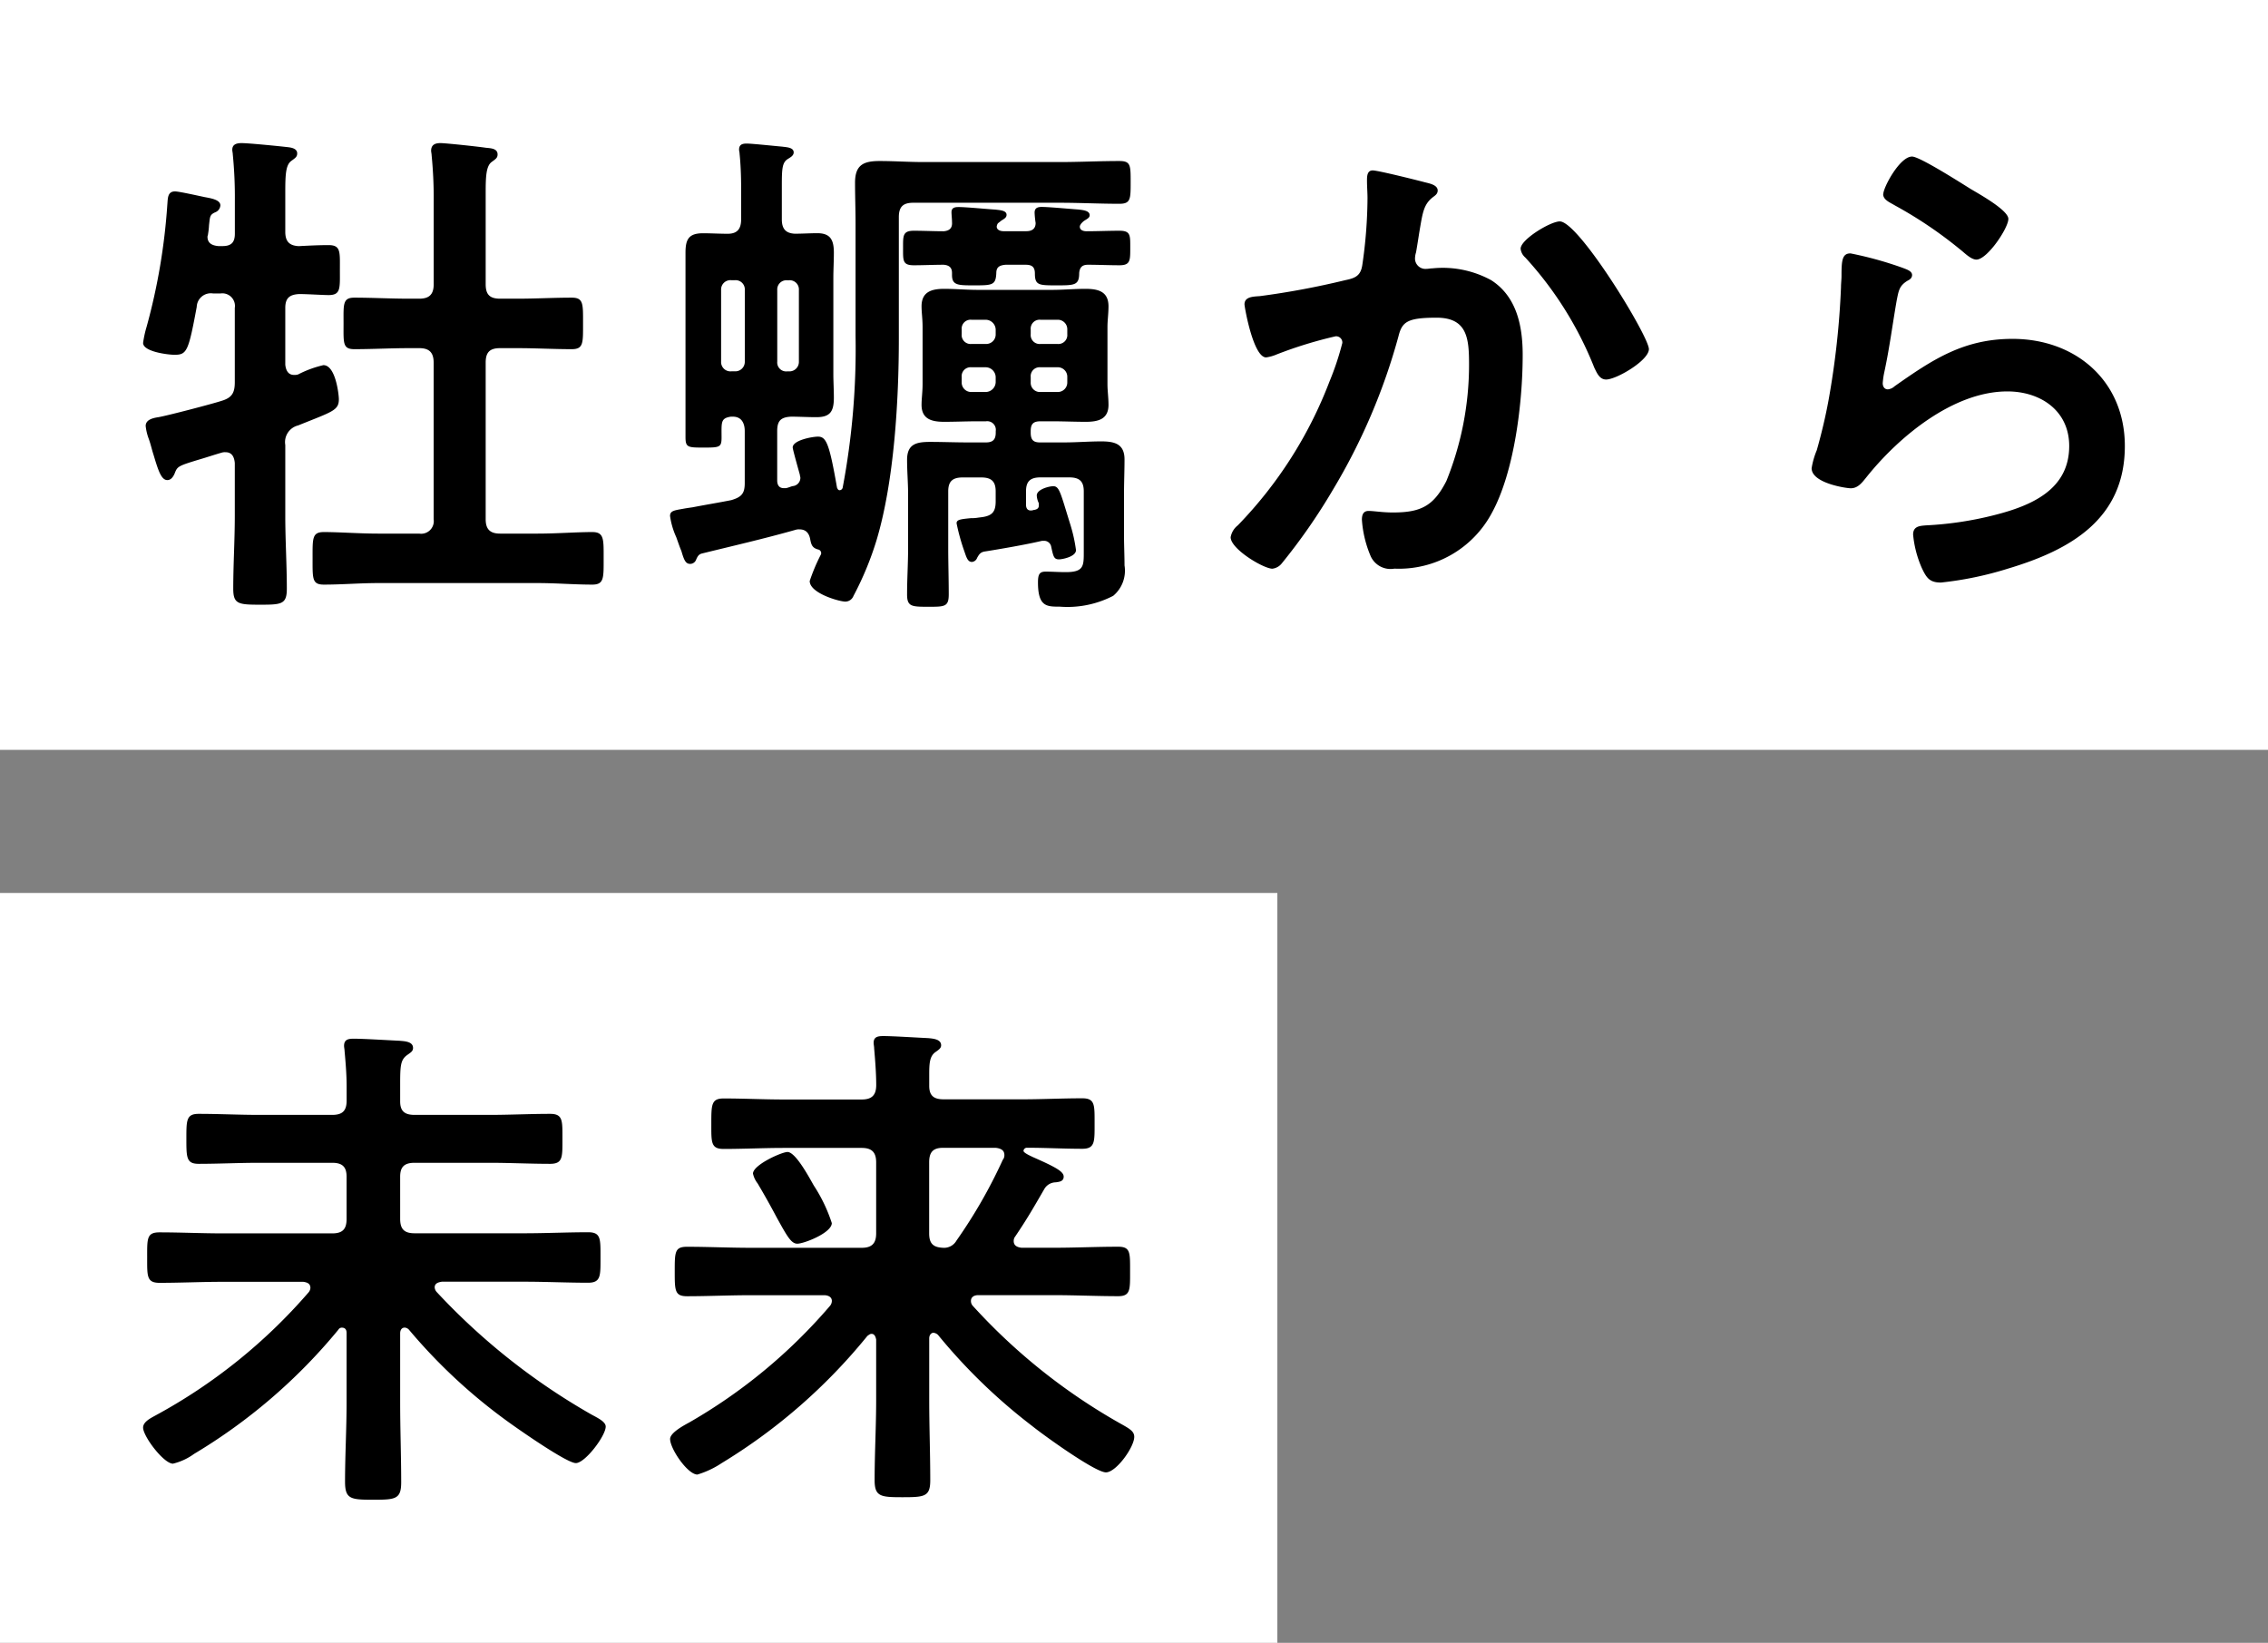 <svg xmlns="http://www.w3.org/2000/svg" width="158.492" height="114.8" viewBox="0 0 158.492 114.8"><rect x="0" y="0" width="158.492" height="114.8" fill="#808080" stroke="none"/><g transform="translate(-166.872 -405.06)"><g transform="translate(18 -798)"><g transform="translate(5 53.448)"><rect width="89.264" height="52.4" transform="translate(143.872 1212.012)" fill="#fff"/><path d="M16.092-4.392c0,1.872-.108,3.708-.108,5.544,0,1.224.4,1.26,1.98,1.26,1.548,0,1.944-.036,1.944-1.224,0-1.836-.072-3.708-.072-5.58V-9.216c0-.18.072-.4.324-.4a.444.444,0,0,1,.288.144A38.31,38.31,0,0,0,27.288-3.1c.684.5,4.176,2.952,4.824,2.952S34.2-2.052,34.2-2.7c0-.324-.5-.576-.972-.828A45.525,45.525,0,0,1,22.392-12.1a.536.536,0,0,1-.144-.324c0-.288.252-.36.5-.4h5.76c1.512,0,2.988.072,4.464.072.9,0,.864-.5.864-1.764,0-1.3.036-1.764-.864-1.764-1.476,0-2.952.072-4.464.072H20.844c-.72,0-1.008-.288-1.008-1.008V-20.16c0-.684.288-.972,1.008-.972H26.1c1.4,0,2.808.072,4.212.072.9,0,.864-.468.864-1.764,0-1.26.036-1.728-.864-1.728-1.4,0-2.808.072-4.212.072H20.844c-.684,0-1.008-.252-1.008-.936v-1.26c0-1.224.036-1.62.432-1.944.288-.216.468-.288.468-.54,0-.468-.648-.468-.936-.5-.792-.036-2.52-.144-3.2-.144-.36,0-.684.036-.684.5,0,.108.036.252.036.36.072.792.144,1.656.144,2.484v.972c0,.72-.288,1.008-1.008,1.008H9.972c-1.4,0-2.808-.072-4.212-.072-.864,0-.864.432-.864,1.728,0,1.332,0,1.764.864,1.764,1.4,0,2.808-.072,4.212-.072h5.112c.72,0,1.008.288,1.008.972v2.952c0,.72-.288,1.008-1.008,1.008h-7.6c-1.512,0-2.988-.072-4.464-.072-.9,0-.864.432-.864,1.764,0,1.3-.036,1.764.864,1.764,1.476,0,2.952-.072,4.464-.072h5.58c.252.036.5.108.5.432a.536.536,0,0,1-.144.324A38.192,38.192,0,0,1,2.7-3.456c-.324.18-.828.432-.828.828,0,.612,1.44,2.52,2.088,2.52A4.155,4.155,0,0,0,5.436-.792a38.9,38.9,0,0,0,10.08-8.676.272.272,0,0,1,.252-.144c.252,0,.324.18.324.36ZM50-16.92a10.94,10.94,0,0,0-1.26-2.628c-.288-.5-1.26-2.34-1.836-2.34-.4,0-2.412.9-2.412,1.512a1.71,1.71,0,0,0,.324.684c.576.972,1.008,1.764,1.332,2.376.72,1.3,1.008,1.836,1.44,1.836C48.06-15.48,50-16.236,50-16.92Zm11.952-4.428a35.282,35.282,0,0,1-3.24,5.652,1,1,0,0,1-.972.5c-.684-.036-.936-.324-.936-1.008v-4.968c0-.72.288-1.008.972-1.008h3.672c.324.036.612.144.612.5A.5.5,0,0,1,61.956-21.348ZM57.42-9.108a39.425,39.425,0,0,0,6.588,6.372C64.764-2.124,68.4.5,69.156.5c.72,0,1.98-1.764,1.98-2.484,0-.36-.288-.54-.792-.828A41.377,41.377,0,0,1,59.832-11.16a.5.5,0,0,1-.108-.324c0-.288.252-.4.5-.4h5.328c1.476,0,2.952.072,4.464.072.864,0,.828-.468.828-1.728,0-1.3.036-1.728-.828-1.728-1.512,0-2.988.072-4.464.072h-2.3c-.288-.036-.54-.144-.54-.468a.5.5,0,0,1,.108-.324c.828-1.224,1.26-1.98,2.052-3.348a.939.939,0,0,1,.792-.432c.18-.036.54-.036.54-.4s-.612-.684-2.16-1.368c-.144-.072-.648-.288-.648-.432a.238.238,0,0,1,.252-.216c1.3,0,2.556.072,3.852.072.9,0,.864-.5.864-1.764,0-1.3.036-1.764-.864-1.764-1.4,0-2.808.072-4.176.072H57.816c-.684,0-1.008-.252-1.008-.936v-.828c0-.756.036-1.224.4-1.512.252-.18.432-.288.432-.5,0-.432-.576-.468-.9-.5-.792-.036-2.448-.144-3.132-.144-.36,0-.684.036-.684.468,0,.144.036.252.036.4.072.828.144,1.764.144,2.556,0,.72-.324,1.008-1.008,1.008H46.62c-1.368,0-2.772-.072-4.176-.072-.864,0-.864.432-.864,1.764,0,1.3-.036,1.764.864,1.764,1.4,0,2.808-.072,4.176-.072h5.472c.684,0,1.008.288,1.008,1.008V-16.2c0,.72-.324,1.008-1.008,1.008h-7.74c-1.512,0-2.988-.072-4.464-.072-.864,0-.864.36-.864,1.728,0,1.332,0,1.728.864,1.728,1.476,0,2.952-.072,4.464-.072h5.112c.252,0,.54.108.54.4a.55.55,0,0,1-.144.36,37.527,37.527,0,0,1-9.828,8.136c-.4.216-1.332.72-1.332,1.152,0,.684,1.224,2.484,1.908,2.484A6.331,6.331,0,0,0,42.3-.144,39.505,39.505,0,0,0,52.488-9.036c.108-.072.18-.144.288-.144.216,0,.288.216.324.4v4.212c0,1.872-.108,3.744-.108,5.616,0,1.152.432,1.188,1.944,1.188,1.548,0,1.944-.036,1.944-1.188,0-1.872-.072-3.744-.072-5.616V-8.856c0-.288.18-.4.288-.4A.536.536,0,0,1,57.42-9.108Z" transform="translate(152 1252)"/></g><g transform="translate(5 -8.988)"><rect width="158.492" height="52.4" transform="translate(143.872 1212.048)" fill="#fff"/><path d="M21.168-15.624c.684,0,1.008.288,1.008,1.008V-3.672a.882.882,0,0,1-1.008,1.008h-2.88c-1.3,0-2.7-.108-3.78-.108-.828,0-.792.432-.792,1.836C13.716.5,13.68.9,14.508.9c1.26,0,2.52-.108,3.78-.108h11.16C30.744.792,32,.9,33.264.9c.828,0,.792-.468.792-1.836,0-1.332.036-1.836-.792-1.836-1.116,0-2.484.108-3.816.108H26.82c-.72,0-1.008-.324-1.008-1.008V-14.616c0-.72.288-1.008,1.008-1.008h1.224c1.26,0,2.52.072,3.78.072.828,0,.792-.432.792-1.8s.036-1.8-.792-1.8c-1.26,0-2.52.072-3.78.072H26.82c-.72,0-1.008-.288-1.008-1.008v-6.444c0-1.08.036-1.8.4-2.088.288-.216.432-.288.432-.54,0-.432-.5-.432-.828-.468-.468-.072-2.772-.324-3.168-.324-.36,0-.648.108-.648.54,0,.072.036.216.036.324a30.925,30.925,0,0,1,.144,3.276v5.724c0,.72-.324,1.008-1.008,1.008h-.72c-1.3,0-2.556-.072-3.816-.072-.828,0-.756.468-.756,1.8,0,1.368-.072,1.8.756,1.8,1.26,0,2.556-.072,3.816-.072Zm-9.36-10.908c0-1.224.036-1.872.4-2.16.288-.216.432-.288.432-.54,0-.324-.36-.4-.612-.432-.612-.072-2.772-.288-3.276-.288-.324,0-.648.072-.648.468,0,.108.036.216.036.324a30.416,30.416,0,0,1,.144,3.2v2.34c0,.612-.252.864-.864.864H7.128c-.4-.036-.756-.18-.756-.648,0-.072.036-.108.036-.18a5.059,5.059,0,0,0,.072-.648c.072-.576.036-.72.468-.9a.555.555,0,0,0,.324-.468c0-.4-.684-.5-1.08-.576-.36-.072-1.8-.4-2.088-.4-.54,0-.5.5-.54.936a42.789,42.789,0,0,1-1.44,8.5,7.4,7.4,0,0,0-.252,1.152c0,.612,1.728.828,2.2.828.864,0,.972-.252,1.548-3.348a.985.985,0,0,1,1.152-.936h.5A.882.882,0,0,1,8.28-18.432v5.184c0,.72-.18,1.08-.9,1.3-.648.216-3.96,1.08-4.464,1.152-.468.072-.864.216-.864.612a3.656,3.656,0,0,0,.216.9c.144.4.216.756.324,1.08.324,1.08.54,1.8.972,1.8.252,0,.4-.216.5-.432.216-.54.18-.54,1.98-1.08.36-.108.792-.252,1.3-.4a.793.793,0,0,1,.288-.036c.468,0,.612.36.648.756v3.708C8.28-2.2,8.172-.5,8.172,1.188c0,1.08.36,1.116,1.908,1.116,1.476,0,1.836-.036,1.836-1.116,0-1.692-.108-3.384-.108-5.076V-8.856a1.2,1.2,0,0,1,.9-1.368c2.412-.972,2.844-1.044,2.844-1.836,0-.288-.216-2.376-1.08-2.376a7.538,7.538,0,0,0-1.764.648.793.793,0,0,1-.288.036c-.432,0-.576-.36-.612-.72v-3.96c0-.684.288-.936.972-.972.576,0,1.656.072,2.052.072.864,0,.792-.468.792-1.764,0-1.26.072-1.728-.792-1.728-.684,0-1.4.036-2.088.072-.684-.036-.936-.36-.936-1.008Zm49.788,2.2c.072-.072.144-.108.216-.18.216-.144.4-.216.4-.432,0-.324-.54-.324-.756-.36-.612-.036-2.052-.18-2.592-.18-.252,0-.5.036-.5.36,0,.18.036.468.036.684.036.432-.18.612-.576.648-.684,0-1.368-.036-2.088-.036-.792,0-.756.36-.756,1.224s-.036,1.188.756,1.188c.684,0,1.4-.036,2.088-.036.4.036.576.216.576.576v.144c0,.72.432.72,1.512.72,1.3,0,1.548,0,1.584-.864,0-.432.252-.54.648-.576h1.4c.432,0,.648.144.648.612,0,.828.288.828,1.512.828,1.26,0,1.584,0,1.584-.864.036-.4.216-.576.612-.576.72,0,1.476.036,2.2.036.756,0,.756-.324.756-1.188,0-.9.036-1.224-.756-1.224-.756,0-1.548.036-2.3.036-.216,0-.468-.072-.468-.324,0-.072.036-.108.072-.18a1.222,1.222,0,0,1,.216-.216c.216-.144.4-.216.4-.4,0-.324-.468-.36-.792-.4-.54-.036-2.052-.18-2.556-.18-.288,0-.5.072-.5.4a6.06,6.06,0,0,0,.072.72c0,.432-.288.576-.648.576H61.992c-.18,0-.468-.072-.468-.324A.512.512,0,0,1,61.6-24.336Zm-.828,10.044a.708.708,0,0,1,.684.684v.36a.708.708,0,0,1-.684.684H59.76a.662.662,0,0,1-.684-.684v-.36a.625.625,0,0,1,.684-.684Zm3.132.684a.625.625,0,0,1,.684-.684h1.188a.662.662,0,0,1,.684.684v.36a.662.662,0,0,1-.684.684H64.584a.642.642,0,0,1-.684-.684ZM61.452-16.6a.662.662,0,0,1-.684.684H59.76a.625.625,0,0,1-.684-.684v-.324a.625.625,0,0,1,.684-.684h1.008a.708.708,0,0,1,.684.684Zm3.132.684A.625.625,0,0,1,63.9-16.6v-.324a.625.625,0,0,1,.684-.684h1.188a.662.662,0,0,1,.684.684v.324a.625.625,0,0,1-.684.684ZM64.152-4.32c-.072,0-.108.036-.18.036-.288.036-.4-.144-.4-.4v-.936c0-.684.288-.972,1.008-.972H66.6c.72,0,1.008.288,1.008.972v4.248c0,.972,0,1.4-1.26,1.4-.5,0-.972-.036-1.4-.036s-.54.18-.54.756c0,1.692.612,1.692,1.512,1.692a6.951,6.951,0,0,0,3.744-.756,2.289,2.289,0,0,0,.792-2.124c0-.684-.036-1.4-.036-2.088V-5.436c0-.792.036-1.62.036-2.412,0-1.08-.684-1.26-1.62-1.26-.864,0-1.728.072-2.592.072H64.548c-.468,0-.648-.18-.648-.684v-.108c0-.5.18-.684.684-.684h.828c.792,0,1.548.036,2.34.036.864,0,1.584-.18,1.584-1.188,0-.5-.072-.972-.072-1.44v-4c0-.468.072-.936.072-1.44,0-1.044-.72-1.224-1.62-1.224-.756,0-1.548.072-2.3.072h-5.22c-.792,0-1.584-.072-2.34-.072-.9,0-1.584.216-1.584,1.224,0,.432.072.864.072,1.44v4c0,.54-.072,1.008-.072,1.44,0,1.008.72,1.188,1.584,1.188.792,0,1.548-.036,2.34-.036h.576a.6.6,0,0,1,.684.684v.108c0,.5-.216.684-.684.684h-1.3c-.864,0-1.728-.036-2.592-.036-.972,0-1.62.144-1.62,1.26,0,.792.072,1.62.072,2.412v3.744c0,1.08-.072,2.16-.072,3.24,0,.864.324.864,1.512.864,1.116,0,1.4,0,1.4-.864,0-1.08-.036-2.16-.036-3.24v-3.96c0-.684.288-.972,1.008-.972h1.3c.72,0,1.008.288,1.008.972v.684c0,.72-.216,1.008-.936,1.116l-.288.036a2.55,2.55,0,0,1-.5.036c-.756.072-1.008.108-1.008.36a14.2,14.2,0,0,0,.5,1.836c.18.5.252.864.576.864a.428.428,0,0,0,.36-.288c.144-.252.216-.36.468-.432,1.152-.18,2.988-.5,4.068-.756h.144a.5.5,0,0,1,.5.432c.144.648.18.864.54.864.216,0,1.188-.18,1.188-.648a10.754,10.754,0,0,0-.4-1.8c-.684-2.2-.756-2.664-1.188-2.664-.288,0-1.152.216-1.152.648a1.335,1.335,0,0,0,.144.54v.144C64.476-4.428,64.332-4.356,64.152-4.32ZM46.872-14a.625.625,0,0,1-.684-.684v-5a.642.642,0,0,1,.684-.684h.144a.642.642,0,0,1,.684.684v5a.662.662,0,0,1-.684.684Zm-4.608-5.688a.653.653,0,0,1,.72-.684h.252a.642.642,0,0,1,.684.684v5a.662.662,0,0,1-.684.684h-.252a.653.653,0,0,1-.72-.684ZM49.248-1.224A13.164,13.164,0,0,0,48.456.648c0,.864,2.088,1.44,2.484,1.44a.617.617,0,0,0,.576-.4,21.965,21.965,0,0,0,1.62-3.924c1.224-4.1,1.548-9.756,1.548-14.04v-8.5c0-.72.288-1.008,1.008-1.008h10.26c1.368,0,2.736.072,4.14.072.792,0,.792-.324.792-1.512s0-1.476-.792-1.476c-1.4,0-2.772.072-4.14.072H56.376c-1.008,0-2.016-.072-3.024-.072-1.116,0-1.728.252-1.728,1.512,0,.972.036,1.908.036,2.88v7.812a52.252,52.252,0,0,1-.9,10.62.228.228,0,0,1-.216.18c-.108,0-.144-.108-.18-.18-.54-3.1-.756-3.564-1.332-3.564-.4,0-1.764.252-1.764.756,0,.144.432,1.656.5,1.908,0,.072.036.144.036.216a.583.583,0,0,1-.54.576c-.144.036-.288.108-.468.144h-.144c-.36,0-.468-.252-.468-.54V-9.828c0-.72.252-.972.972-1.008.576,0,1.152.036,1.764.036.972,0,1.224-.4,1.224-1.368,0-.54-.036-1.116-.036-1.656v-6.7c0-.576.036-1.188.036-1.764,0-.864-.216-1.368-1.152-1.368-.54,0-1.044.036-1.584.036-.648-.036-.9-.36-.9-1.008v-2.412c0-1.116.036-1.512.36-1.764.216-.144.468-.252.468-.5,0-.36-.54-.36-.792-.4-.432-.036-2.124-.216-2.484-.216-.324,0-.54.072-.54.432,0,.072.036.18.036.288.072.684.108,1.548.108,2.376v2.2c0,.648-.252,1.008-.936,1.008-.576,0-1.152-.036-1.728-.036-1.008,0-1.224.432-1.224,1.368V-9.432c0,.756.144.756,1.332.756,1.08,0,1.188-.036,1.188-.72,0-1.044-.072-1.332.648-1.44h.144c.612,0,.828.468.828,1.008v3.636c0,.72-.216.972-.936,1.188-.9.18-1.8.324-2.7.5-.252.036-.5.072-.684.108-.612.108-.9.144-.9.5a5.344,5.344,0,0,0,.432,1.476c.144.4.252.72.36.972.18.612.288.9.612.9a.443.443,0,0,0,.4-.252c.108-.252.18-.4.4-.468,2.2-.54,4.392-1.044,6.552-1.656a.793.793,0,0,1,.288-.036c.468,0,.684.288.756.72.072.36.144.576.54.684A.263.263,0,0,1,49.248-1.224ZM100.872-24.48c-.648,0-2.736,1.26-2.736,1.908a.932.932,0,0,0,.324.612,25.01,25.01,0,0,1,4.824,7.7c.18.36.36.828.828.828.72,0,2.988-1.332,2.988-2.124C107.1-16.452,102.2-24.48,100.872-24.48ZM87.8-28.044c-.4,0-.4.432-.4.72,0,.432.036.828.036,1.224a33.194,33.194,0,0,1-.36,4.644c-.108.756-.468.936-1.188,1.08A56.31,56.31,0,0,1,79.92-19.26c-.468.036-1.08.036-1.08.576,0,.18.612,3.708,1.512,3.708a2.988,2.988,0,0,0,.756-.216,29.377,29.377,0,0,1,4.1-1.26.435.435,0,0,1,.468.468,19.755,19.755,0,0,1-.9,2.7A29.547,29.547,0,0,1,78.372-3.24a1.346,1.346,0,0,0-.5.828c0,.828,2.3,2.2,2.916,2.2a.988.988,0,0,0,.648-.36,41.4,41.4,0,0,0,3.6-5.184A42.58,42.58,0,0,0,89.6-16.452c.252-1.008.612-1.3,2.664-1.3,2.16,0,2.268,1.476,2.268,3.276a21.682,21.682,0,0,1-1.584,8.136c-.9,1.764-1.8,2.2-3.744,2.2-.72,0-1.332-.108-1.692-.108s-.468.252-.468.612A7.812,7.812,0,0,0,87.66-1.08a1.523,1.523,0,0,0,1.656.864A7.357,7.357,0,0,0,96.12-4.1c1.584-2.88,2.16-7.74,2.16-11.052,0-1.98-.4-4.068-2.2-5.22a7.055,7.055,0,0,0-4.1-.828c-.144,0-.288.036-.432.036a.727.727,0,0,1-.792-.756,1.531,1.531,0,0,1,.072-.4c.108-.612.18-1.116.252-1.548.216-1.26.288-1.836.972-2.34.144-.108.288-.216.288-.432,0-.4-.612-.5-.9-.576C90.9-27.36,88.164-28.044,87.8-28.044Zm33.372,5.8c-.576,0-.612.54-.612,1.584,0,.252-.036.5-.036.792a57.5,57.5,0,0,1-.864,7.848c-.216,1.188-.5,2.376-.828,3.528a5.53,5.53,0,0,0-.36,1.26c0,1.044,2.412,1.4,2.736,1.4.5,0,.792-.4,1.08-.756,2.268-2.844,6.084-6.012,9.864-6.012,2.3,0,4.32,1.332,4.32,3.816,0,3.06-2.664,4.176-5.22,4.824a24.05,24.05,0,0,1-4.788.72c-.468.036-.9.072-.9.648a7.491,7.491,0,0,0,.612,2.34c.324.684.54,1.008,1.332,1.008a24.064,24.064,0,0,0,4.68-.972c4.356-1.3,8.172-3.456,8.172-8.568,0-4.536-3.42-7.488-7.848-7.488-3.42,0-5.58,1.44-8.244,3.312a.8.8,0,0,1-.468.216c-.252,0-.36-.216-.36-.432a5.462,5.462,0,0,1,.108-.756c.36-1.656.576-3.348.864-5,.144-.72.18-1.044.756-1.4.144-.072.324-.18.324-.4,0-.288-.4-.4-.648-.5A25.561,25.561,0,0,0,121.176-22.248Zm2.3-4.14c0,.4.468.576.828.792a29.466,29.466,0,0,1,4.536,3.06c.288.216.756.72,1.152.72.756,0,2.232-2.2,2.232-2.844,0-.612-2.088-1.764-2.628-2.088-.648-.4-3.564-2.268-4.1-2.268C124.632-29.016,123.48-26.856,123.48-26.388Z" transform="translate(152 1252)"/></g></g></g></svg>